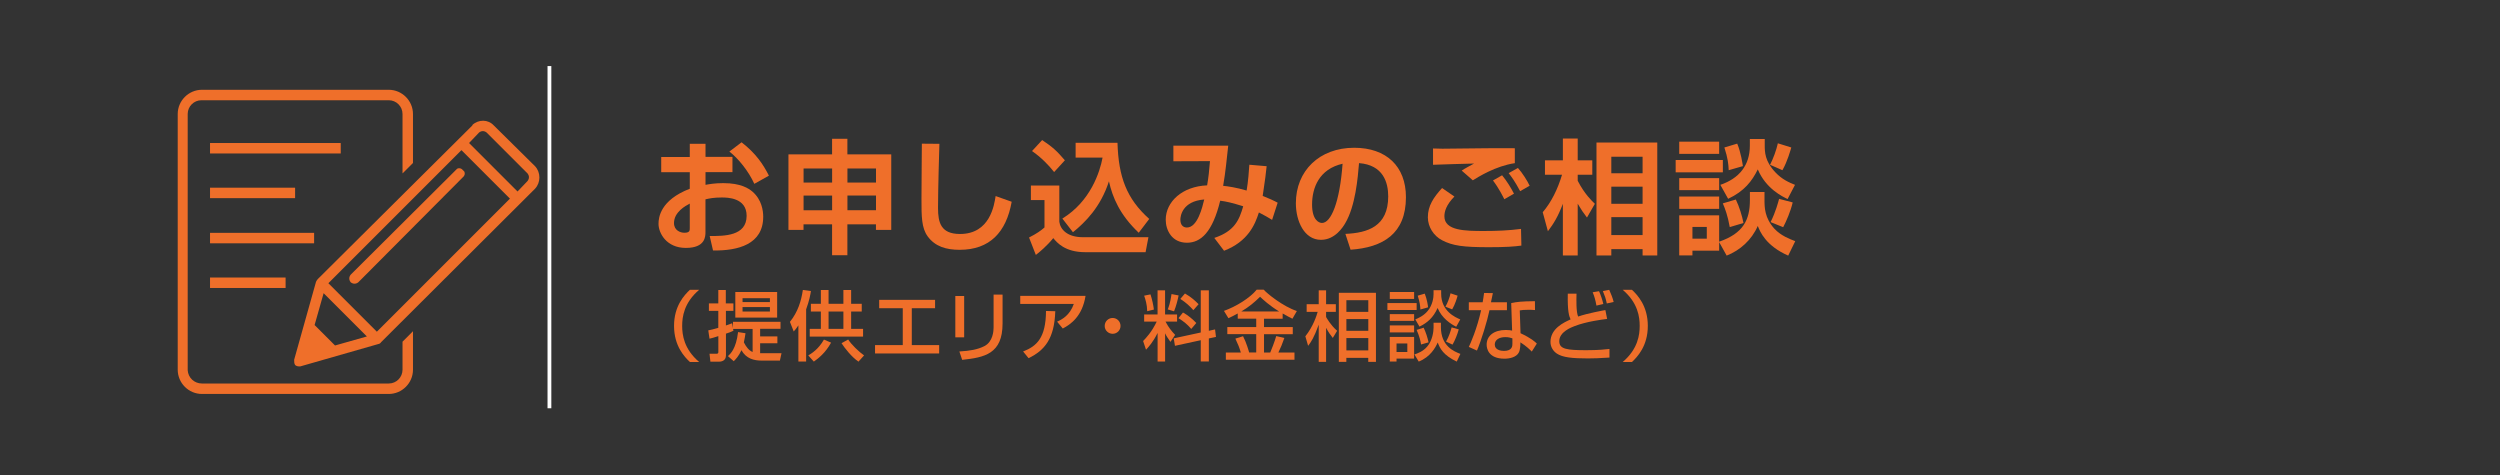 <?xml version="1.0" encoding="UTF-8"?>
<svg id="_レイヤー_3" data-name=" レイヤー 3" xmlns="http://www.w3.org/2000/svg" width="526" height="100" viewBox="0 0 526 100">
  <rect x="0" y="0" width="526" height="100" fill="#333333" stroke="none"/>
  <defs>
    <style>
      .cls-1 {
        stroke: #fff;
        stroke-miterlimit: 10;
        stroke-width: .8px;
      }

      .cls-1, .cls-2 {
        fill: none;
      }

      .cls-3 {
        fill: #ef6f2a;
      }
    </style>
  </defs>
  <rect class="cls-2" width="526" height="100" rx="10" ry="10"/>
  <line class="cls-1" x1="115.6" y1="13.9" x2="115.6" y2="85.9"/>
  <g>
    <rect class="cls-3" x="44.19" y="30.09" width="27.5" height="2.2"/>
    <rect class="cls-3" x="44.19" y="39.49" width="17.9" height="2.2"/>
    <rect class="cls-3" x="44.19" y="48.99" width="21.9" height="2.2"/>
    <rect class="cls-3" x="44.19" y="58.39" width="15.9" height="2.2"/>
    <path class="cls-3" d="M84.69,77.79c0,1.6-1.3,2.9-2.9,2.9h-39.3c-1.6,0-2.9-1.2-3-2.8h0V23.99c0-1.6,1.3-2.9,2.9-2.9h39.4c1.6,0,2.9,1.3,2.9,2.9h0v12.5l2.2-2.2v-10.3c0-2.8-2.3-5.1-5.1-5.1h-39.3c-2.8,0-5.1,2.3-5.1,5.1h0v53.8c0,2.8,2.3,5.1,5.1,5.1h39.3c2.8,0,5.1-2.3,5.1-5.1v-8.1l-2.2,2.2s0,5.9,0,5.9Z"/>
    <path class="cls-3" d="M112.59,34.99l-8.7-8.6c-1.2-1.3-3.2-1.3-4.5-.1v.1l-32.5,32.3c-.2.2-.3.4-.4.6l-4.6,16.4c0,.4,0,.8.2,1.1.2.2.5.3.8.3h.3l16.4-4.7c.2,0,.5-.2.6-.4l32.4-32.3c1.2-1.3,1.2-3.4,0-4.7ZM79.29,69.79l-10.2-10.2,28-28,10.2,10.2-28,28ZM70.49,72.69l-4.3-4.3,1.9-6.7,9.1,9.1-6.7,1.9ZM110.99,38.09l-2.1,2.2-10.2-10.2,2.1-2.2c.5-.4,1.1-.4,1.6,0l8.6,8.6c.4.5.4,1.1,0,1.6Z"/>
    <path class="cls-3" d="M97.39,35.79c-.3-.4-.8-.5-1.2-.3l-.3.3-22.1,22c-.4.5-.4,1.1,0,1.6.5.4,1.1.4,1.6,0l22-22.1c.4-.3.5-.8.3-1.2l-.3-.3Z"/>
  </g>
  <g>
    <path class="cls-3" d="M145.14,30.25h3.3v2.76h5.67v3.2h-5.67v2.68c.7-.13,1.92-.36,3.74-.36,3.74,0,5.36,1.14,6.14,1.79,1.95,1.69,2.26,4,2.26,5.28,0,5.8-5.25,7.18-10.56,7.1l-.7-3.04c3.04,0,7.77.03,7.77-4.26,0-3.85-4.13-3.85-5.23-3.85-1.72,0-2.65.21-3.43.39v6.84c0,.96,0,3.38-4.13,3.38s-5.75-3.17-5.75-5.07c0-1.33.39-4.99,6.58-7.38v-3.48h-6.01v-3.2h6.01v-2.76ZM145.14,42.83c-.94.49-3.33,1.79-3.33,4.11,0,1.53,1.33,2.03,2.18,2.03,1.14,0,1.14-.47,1.14-.99v-5.15ZM156.03,29.94c3.04,2.37,4.52,4.6,5.75,7.02l-3.07,1.72c-1.2-2.65-3.38-5.36-5.25-6.79l2.57-1.95Z"/>
    <path class="cls-3" d="M175.07,53.7v-6.5h-6.01v1.17h-3.17v-15.89h9.18v-3.28h3.22v3.28h9.23v15.89h-3.22v-1.17h-6.01v6.5h-3.22ZM169.07,38.41h6.01v-2.96h-6.01v2.96ZM169.07,44.24h6.01v-3.09h-6.01v3.09ZM178.3,35.45v2.96h6.01v-2.96h-6.01ZM178.3,41.14v3.09h6.01v-3.09h-6.01Z"/>
    <path class="cls-3" d="M197.65,30.25c-.03.83-.29,9.62-.29,13.49,0,3.07.57,5.49,4.63,5.49,6.34,0,7.2-6.14,7.49-7.98l3.38,1.2c-1.14,6.4-4.6,10.11-10.95,10.11-2.86,0-5.17-.7-6.73-2.83-1.3-1.79-1.3-4.19-1.3-7.93s.08-9.78.08-11.57l3.69.03Z"/>
    <path class="cls-3" d="M216.9,39.04h5.98v7.62c.21,1.59,1.64,3.25,4.97,3.25h13.78l-.6,3.15h-12.71c-4.26,0-5.95-2.03-6.71-2.96-1.33,1.64-2.91,2.96-3.67,3.54l-1.43-3.67c1.64-.83,2.47-1.43,3.25-2.11v-5.77h-2.86v-3.04ZM219.27,29.47c2.16,1.43,3.12,2.31,4.78,4.26l-2.26,2.47c-1.2-1.53-2.78-3.12-4.65-4.42l2.13-2.31ZM223.53,45.98c5.93-3.64,7.9-9.83,8.45-12.82h-5.67v-3.12h8.81c.21,7.18,1.92,11.78,6.68,16.02l-2.21,2.91c-4.03-3.82-5.51-7.46-6.27-10.82-1.72,5.38-4.97,8.61-7.57,10.71l-2.24-2.89Z"/>
    <path class="cls-3" d="M266.5,34.98c-.13,1.22-.31,2.91-.83,6.24,1.14.44,2.52,1.07,3.15,1.43l-1.17,3.61c-.91-.55-1.61-.96-2.78-1.56-.81,2.57-2.29,6.11-7.33,8.06l-2.05-2.7c4.29-1.43,5.25-3.8,6.08-6.66-2.34-.73-3.54-1.01-4.84-1.17-1.61,6.63-4.08,8.84-6.99,8.84-3.2,0-4.47-2.65-4.47-4.84,0-3.77,3.46-7.02,8.71-7.23.29-1.66.44-3.12.6-5.1l-7.7.03v-3.28h11.54c-.08.62-.29,2.6-.47,4.24-.1.94-.39,3.09-.6,4.21,1.04.1,2.73.34,4.94.99.31-1.74.52-4.42.57-5.43l3.64.31ZM248.35,46.21c0,1.12.57,1.66,1.38,1.66,2.24,0,3.25-4.29,3.64-5.9-4.63.36-5.02,3.51-5.02,4.24Z"/>
    <path class="cls-3" d="M283.08,49.21c4.65-.21,9-1.53,9-7.9,0-2.94-1.07-6.6-6.14-6.99-.26,3.12-.75,9.02-2.91,12.66-.44.75-2.11,3.48-5.1,3.48-3.51,0-5.28-3.93-5.28-7.7,0-6.81,4.94-11.67,12.27-11.67,6.73,0,10.89,3.87,10.89,10.4,0,7.7-4.84,10.58-11.65,11.05l-1.09-3.33ZM276.06,43.04c0,3.28,1.46,3.87,2.08,3.87,1.92,0,3.74-4.34,4.34-12.46-4.94,1.12-6.42,5.07-6.42,8.58Z"/>
    <path class="cls-3" d="M306.01,41.35c-1.77,1.79-2.11,3.2-2.11,4.16,0,3.04,4.37,3.09,8.35,3.09,2.57,0,5.25-.1,7.77-.44l.08,3.51c-1.48.21-3.33.34-6.84.34-5.36,0-7.62-.29-9.88-1.48-1.74-.91-2.96-2.81-2.96-4.81,0-2.44,1.22-4.21,2.99-6.16l2.6,1.79ZM318.72,34.33c-4.06.6-7.67,2.89-8.84,3.61l-2.34-2.05c.57-.39,1.98-1.14,2.6-1.48-1.69.05-7.07.18-8.63.26v-3.43c.52.03,1.38.05,1.98.05,1.25,0,7.85-.08,9.41-.1,1.43-.03,4.45,0,5.82,0v3.15ZM316.51,41.92c-.29-.57-1.14-2.31-2.39-3.95l1.92-1.09c.99,1.2,1.85,2.6,2.5,3.87l-2.03,1.17ZM319.84,40.23c-1.14-2.16-1.85-3.07-2.42-3.8l1.95-1.09c.96,1.07,1.95,2.65,2.47,3.74l-2,1.14Z"/>
    <path class="cls-3" d="M324.59,44.65c1.85-2.16,3.17-4.91,4.06-7.88h-3.59v-3.04h3.77v-4.58h3.12v4.58h3.07v3.04h-3.07v1.27c1.46,2.81,2.94,4.19,3.61,4.84l-1.66,2.89c-.78-1.01-1.17-1.59-1.95-2.91v10.89h-3.12v-10.87c-1.04,2.73-1.95,4.19-3.15,5.77l-1.09-4ZM348.69,29.99v23.76h-3.09v-1.33h-6.58v1.33h-3.12v-23.76h12.79ZM339.02,32.98v3.48h6.58v-3.48h-6.58ZM339.02,39.27v3.61h6.58v-3.61h-6.58ZM339.02,45.69v3.77h6.58v-3.77h-6.58Z"/>
    <path class="cls-3" d="M352.56,33.66h9.93v2.6h-9.93v-2.6ZM353.31,29.81h8.4v2.57h-8.4v-2.57ZM353.31,37.48h8.4v2.52h-8.4v-2.52ZM361.71,50.92v1.82h-5.62v.99h-2.78v-8.42h8.4v5.54c5.07-1.74,6.47-4.6,6.47-8.74v-1.72h3.07v1.59c0,1.64,0,3.87,2.13,6.19,1.35,1.43,3.15,2.11,4.34,2.57l-1.48,3.04c-4.73-2.08-5.93-5.04-6.4-6.24-1.3,2.96-3.72,5.12-6.55,6.24l-1.59-2.86ZM353.31,41.35h8.4v2.6h-8.4v-2.6ZM356.09,47.75v2.47h3.02v-2.47h-3.02ZM368.18,29.24h3.12v1.25c0,1.46,0,3.41,2.24,5.77,1.46,1.56,3.02,2.18,4.13,2.63l-1.56,2.99c-1.07-.52-4.55-2.16-6.27-6.24-1.2,2.44-2.81,4.58-6.24,6.19l-1.64-2.94c3.95-1.35,6.21-4.08,6.21-8.27v-1.38ZM365.22,41.98c.73,1.51,1.33,3.48,1.61,4.94l-2.89.86c-.42-2.39-.99-3.9-1.46-4.99l2.73-.81ZM365.51,30.22c.78,1.85,1.12,4.26,1.2,4.73l-2.99.86c-.05-1.2-.16-2.47-.91-4.78l2.7-.81ZM376.89,31.03c-.16.52-.81,2.94-1.87,4.78l-2.6-1.14c.68-1.33,1.33-3.09,1.64-4.52l2.83.88ZM377.18,42.6c-.42,1.82-1.33,3.95-2,5.2l-2.65-1.07c1.09-2.18,1.61-4.21,1.79-4.89l2.86.75Z"/>
  </g>
  <g>
    <path class="cls-3" d="M147.1,60.98c-3.22,2.74-3.57,5.73-3.57,7.59s.35,4.85,3.57,7.59h-1.95c-1.14-1.07-3.33-3.36-3.33-7.59s2.19-6.51,3.33-7.59h1.95Z"/>
    <path class="cls-3" d="M156.85,70.14c-.08.53-.18,1.15-.34,1.89.42.83.98,1.68,1.84,2.03v-4.85h-4.11l.08.37c-.4.21-1.1.48-1.58.62v4.59c0,1.22-1.12,1.31-1.46,1.31h-1.81l-.19-1.67h1.52c.27,0,.34-.19.34-.35v-3.36c-1.15.37-1.28.4-1.86.54l-.26-1.75c.51-.11,1.23-.26,2.11-.53v-3.57h-1.98v-1.57h1.98v-2.83h1.58v2.83h1.6v1.57h-1.58v3.07c.56-.19.8-.27,1.31-.46l.18,1.02v-1.33h10v1.47h-4.29v1.6h3.63v1.44h-3.63v2.1h4.5l-.34,1.55h-3.86c-1.6,0-3.25-.42-4.23-2.19-.54,1.23-1.22,1.92-1.62,2.32l-1.22-1.07c.54-.5,1.71-1.54,2.13-5.06l1.54.24ZM163.51,61.43v5.39h-8.8v-5.39h8.8ZM156.23,62.74v.82h5.76v-.82h-5.76ZM156.23,64.6v.94h5.76v-.94h-5.76Z"/>
    <path class="cls-3" d="M167.98,68.46c-.4.61-.61.86-.98,1.28l-.8-2.02c1.7-2.11,2.38-4.43,2.72-6.71l1.7.22c-.11.72-.32,1.97-1.01,3.86v10.98h-1.63v-7.62ZM174.86,72.09c-1.18,2.16-2.69,3.33-3.63,3.99l-1.17-1.3c.67-.4,2.11-1.25,3.3-3.33l1.5.64ZM172.71,61.01h1.62v2.91h3.12v-2.91h1.63v2.91h2.23v1.62h-2.23v3.65h2.51v1.63h-11.22v-1.63h2.34v-3.65h-2.1v-1.62h2.1v-2.91ZM174.33,65.54v3.65h3.12v-3.65h-3.12ZM180.61,76.08c-1.44-.98-2.88-2.83-3.55-3.87l1.39-.78c.74,1.12,2.21,2.54,3.35,3.35l-1.18,1.31Z"/>
    <path class="cls-3" d="M196.74,63.09v1.76h-4.9v7.76h5.76v1.76h-13.49v-1.76h5.83v-7.76h-4.96v-1.76h11.76Z"/>
    <path class="cls-3" d="M202.86,70.97h-1.86v-8.69h1.86v8.69ZM210.94,68.07c0,6.4-3.81,7.14-8.5,7.64l-.59-1.76c2.32-.14,3.86-.42,5.25-1.12,1.86-.94,1.95-3.3,1.95-3.91v-6.93h1.89v6.08Z"/>
    <path class="cls-3" d="M228.4,62.25c-.69,4.32-3.12,5.99-4.79,6.87l-1.2-1.44c1.07-.48,2.67-1.33,3.52-3.73h-11.27v-1.7h13.73ZM215.26,73.95c2.85-1.1,4.79-2.85,4.82-8.52l1.95.05c-.18,5.75-2.21,8.23-5.62,9.88l-1.15-1.41Z"/>
    <path class="cls-3" d="M235.76,68.57c0,.93-.74,1.66-1.66,1.66s-1.68-.74-1.67-1.66c0-.93.75-1.67,1.67-1.67s1.66.74,1.66,1.67Z"/>
    <path class="cls-3" d="M243.55,70.07c-.96,1.94-1.89,2.93-2.43,3.51l-.61-1.83c.59-.62,1.78-1.82,2.86-4.08h-2.64v-1.5h2.82v-5.09h1.58v5.09h2.53v1.5h-2.43c.66,1.26,1.25,1.97,2.02,2.79l-.99,1.47c-.53-.75-.85-1.22-1.12-1.81v5.94h-1.58v-5.99ZM242.06,61.94c.32.94.62,2.32.72,3.19l-1.41.35c-.02-1.38-.38-2.54-.64-3.27l1.33-.27ZM247.98,62.15c-.14.75-.51,2.27-.96,3.35l-1.33-.4c.18-.45.54-1.34.8-3.23l1.49.29ZM252.64,69.96v-8.88h1.7v8.52l1.31-.29.19,1.58-1.5.32v4.85h-1.7v-4.48l-5.43,1.18-.26-1.57,5.68-1.23ZM248.9,65.75c1.09.59,2.11,1.47,2.8,2.21l-1.06,1.25c-.85-.99-1.55-1.55-2.69-2.27l.94-1.18ZM249.31,61.75c1.36.78,2.15,1.52,2.87,2.26l-1.1,1.25c-.67-.78-1.52-1.58-2.74-2.37l.98-1.14Z"/>
    <path class="cls-3" d="M260.41,65.96c-.83.46-1.41.74-1.95.99l-.94-1.54c2.56-.91,5.46-2.71,6.9-4.47h1.46c.7.82,4.07,3.54,6.98,4.5l-.93,1.62c-.45-.22-.93-.46-2.06-1.1v1.1h-3.92v1.76h6.05v1.49h-6.05v3.86h1.31c.26-.58.93-2.32,1.26-3.46l1.71.4c-.54,1.5-.67,1.81-1.26,3.06h3.39v1.52h-14.44v-1.52h3.15c-.32-1.07-.54-1.63-1.15-2.93l1.62-.5c.72,1.39,1.2,3.12,1.28,3.42h1.49v-3.86h-6.08v-1.49h6.08v-1.76h-3.89v-1.1ZM269.12,65.53c-2.08-1.28-3.39-2.51-4-3.09-1.2,1.18-2.26,2.08-3.94,3.09h7.94Z"/>
    <path class="cls-3" d="M274.65,70.75c1.71-2.15,2.38-4.43,2.59-5.14h-2.32v-1.6h2.54v-2.93h1.55v2.93h2.05v1.6h-2.05v1.09c.13.21.9,1.65,2.32,2.9l-.91,1.5c-.51-.64-.88-1.15-1.41-2.13v7.17h-1.55v-7.83c-.99,2.75-1.62,3.65-2.23,4.45l-.59-2.02ZM289.5,61.61v14.53h-1.62v-.85h-4.61v.85h-1.58v-14.53h7.81ZM283.28,63.16v2.45h4.61v-2.45h-4.61ZM283.28,67.13v2.47h4.61v-2.47h-4.61ZM283.28,71.13v2.59h4.61v-2.59h-4.61Z"/>
    <path class="cls-3" d="M291.91,63.77h6.15v1.46h-6.15v-1.46ZM297.53,62.9h-5.12v-1.46h5.12v1.46ZM292.41,66.09h5.12v1.42h-5.12v-1.42ZM292.41,68.47h5.12v1.46h-5.12v-1.46ZM292.41,70.89h5.12v4.56h-3.7v.62h-1.42v-5.19ZM293.83,72.27v1.79h2.27v-1.79h-2.27ZM301.62,67.91h1.55v.93c0,4,2.77,5.11,4.1,5.62l-.77,1.62c-2.79-1.33-3.54-2.74-4-4.02-.51,1.14-1.57,3.04-4,4.02l-.9-1.5c.66-.24,1.82-.62,2.72-1.71,1.06-1.25,1.3-3.12,1.3-3.92v-1.02ZM301.62,61.06h1.6v.72c0,3.7,2.95,4.96,4.02,5.43l-.85,1.54c-1.15-.58-3.01-1.78-3.92-3.95-.9,2.03-2.16,3.11-3.81,3.92l-.88-1.52c.62-.26,1.75-.74,2.61-1.78,1.06-1.28,1.23-2.87,1.23-3.54v-.82ZM299.53,68.94c.48.98.83,2.13,1.04,3.09l-1.58.45c-.11-.74-.3-1.6-.93-3.07l1.47-.46ZM299.77,61.78c.48,1.22.66,2.48.7,2.88l-1.62.46c-.03-.72-.13-1.57-.56-2.91l1.47-.43ZM306.68,62.21c-.11.42-.5,1.79-1.14,2.88l-1.42-.56c.46-.82.9-1.94,1.07-2.82l1.49.5ZM306.92,69.29c-.21.86-.82,2.43-1.31,3.22l-1.36-.64c.62-1.07,1.01-2.34,1.17-2.99l1.5.42Z"/>
    <path class="cls-3" d="M314.1,61.67c-.05.22-.37,1.79-.4,1.92h3.36v1.67h-3.67c-.42,2.1-1.76,6.51-2.64,8.5l-1.71-.77c.34-.7,1.71-3.76,2.59-7.73h-2.59v-1.67h2.91c.13-.7.21-1.26.3-1.95l1.84.03ZM322.98,65.24c-.53-.05-.86-.06-1.38-.06-.99,0-1.42.06-1.84.13l.16,4.8c2.27,1.06,3.03,1.79,3.43,2.18l-1.06,1.68c-.37-.37-1.14-1.15-2.4-1.94,0,.34,0,1.55-.34,2.16-.51.96-1.9,1.28-3.01,1.28-3.38,0-3.75-2.16-3.75-2.95,0-1.87,1.54-3.09,4.03-3.09.64,0,1.01.06,1.33.13l-.19-5.79c1.22-.26,2.18-.37,4.99-.4l.02,1.87ZM318.21,71.19c-.38-.13-.82-.26-1.49-.26-1.33,0-2.22.59-2.22,1.57,0,1.12,1.26,1.33,1.92,1.33,1.79,0,1.79-1.07,1.79-1.52v-1.12Z"/>
    <path class="cls-3" d="M331.7,61.78c-.03,1.14-.1,3.89.34,4.82,2.05-.71,5.38-1.3,5.73-1.36l.37,1.86c-1.04.13-4.27.53-6.79,1.49-.79.3-3.28,1.25-3.28,3.2,0,1.68,1.6,1.89,5.71,1.89,2.53,0,4-.16,4.85-.26v1.81c-1.9.14-3.47.18-4.51.18-3.23,0-5.36-.19-6.59-1.04-.74-.51-1.31-1.36-1.31-2.43,0-2.83,2.85-4.11,4.23-4.74-.3-.66-.66-1.57-.59-5.41h1.86ZM335.89,64.29c-.22-1.22-.42-1.9-.79-2.8l1.34-.22c.32.69.72,1.87.9,2.69l-1.46.34ZM338.07,63.85c-.26-1.2-.37-1.47-.83-2.61l1.34-.26c.24.48.82,1.95.93,2.55l-1.44.32Z"/>
    <path class="cls-3" d="M341.42,76.16c3.22-2.74,3.57-5.73,3.57-7.59s-.35-4.85-3.57-7.59h1.95c1.14,1.07,3.33,3.36,3.33,7.59s-2.19,6.51-3.33,7.59h-1.95Z"/>
  </g>
</svg>